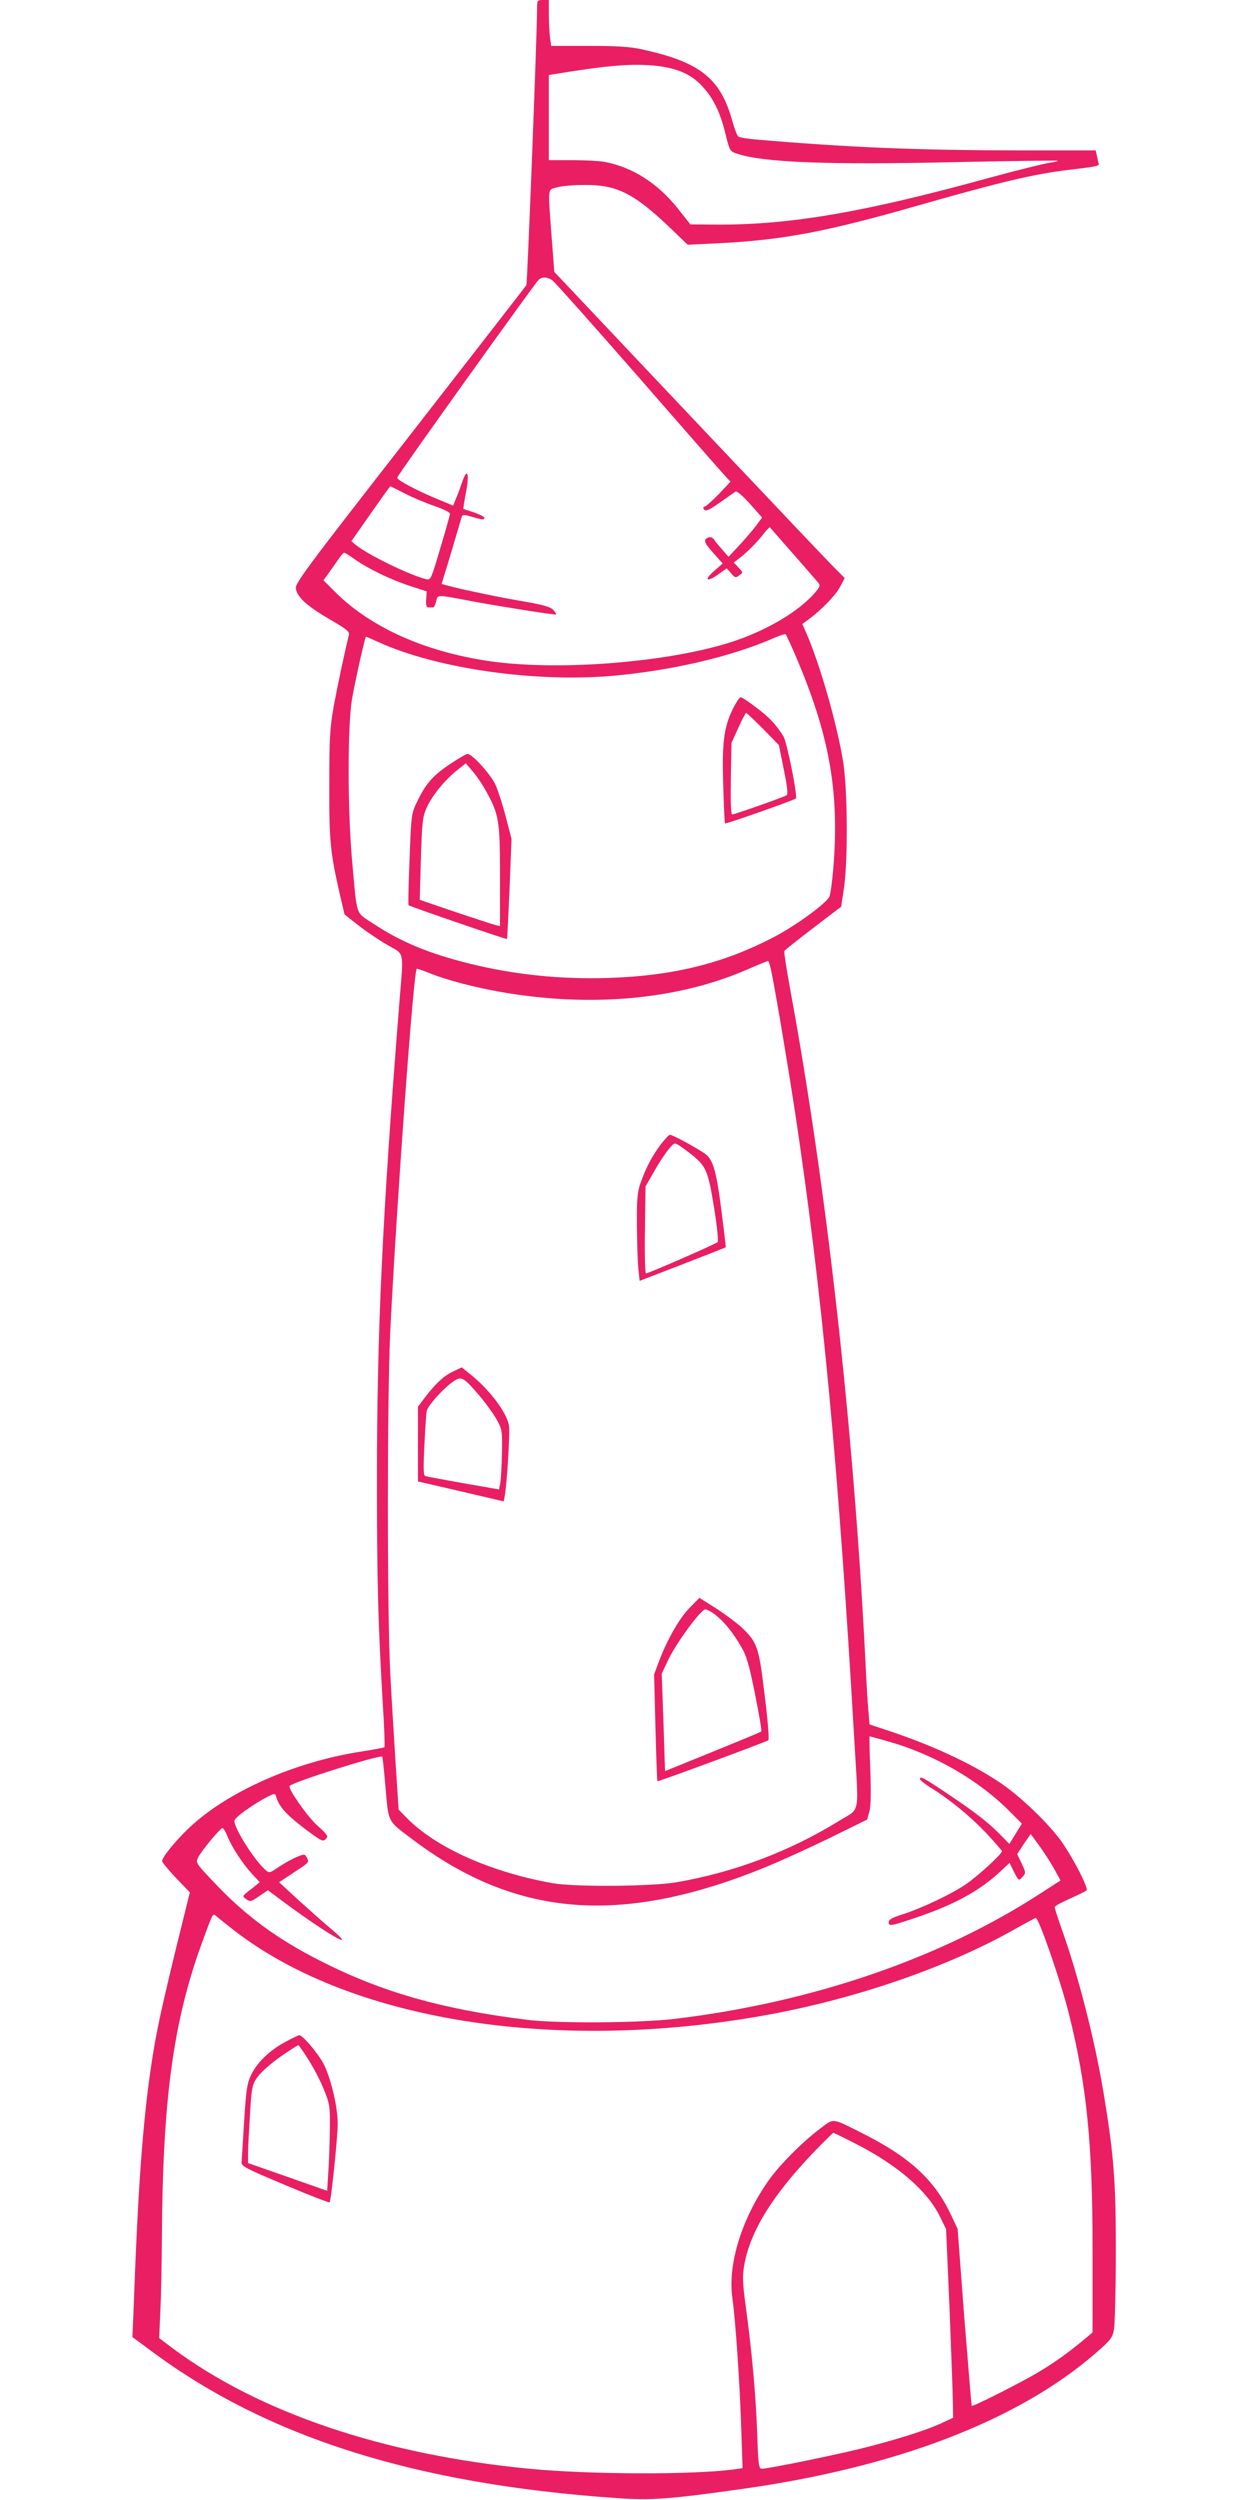 <?xml version="1.0" standalone="no"?>
<!DOCTYPE svg PUBLIC "-//W3C//DTD SVG 20010904//EN"
 "http://www.w3.org/TR/2001/REC-SVG-20010904/DTD/svg10.dtd">
<svg version="1.0" xmlns="http://www.w3.org/2000/svg"
 width="640pt" height="1280pt" viewBox="0 0 640 1280"
 preserveAspectRatio="xMidYMid meet">
<g transform="translate(0,1280) scale(0.1,-0.1)"
fill="#e91e63" stroke="none">
<path d="M2750 12758 c-1 -154 -50 -1410 -55 -1418 -4 -6 -272 -352 -596 -768
-540 -693 -590 -760 -584 -787 8 -44 57 -88 173 -156 91 -53 103 -63 98 -82
-17 -65 -58 -258 -78 -367 -19 -109 -22 -161 -22 -400 -1 -289 5 -345 56 -568
l22 -94 70 -55 c39 -31 106 -76 149 -101 90 -52 84 -22 62 -292 -87 -1094
-115 -1682 -115 -2445 0 -539 6 -741 31 -1168 7 -108 10 -200 7 -203 -3 -2
-51 -11 -106 -20 -345 -51 -696 -205 -894 -393 -69 -65 -138 -150 -138 -170 0
-6 32 -45 71 -86 l71 -74 -76 -308 c-85 -351 -106 -455 -135 -673 -34 -261
-57 -591 -76 -1130 l-7 -166 99 -73 c592 -440 1350 -680 2378 -751 176 -13
273 -6 640 46 790 110 1417 350 1815 696 79 69 85 77 94 123 4 28 9 201 9 385
1 367 -10 507 -63 826 -46 276 -130 602 -215 840 -19 54 -35 104 -35 109 0 6
35 25 78 44 42 19 81 38 85 42 12 9 -63 156 -125 246 -61 88 -208 231 -308
299 -148 102 -359 200 -597 278 l-81 27 -6 72 c-4 40 -11 162 -16 272 -60
1177 -198 2410 -384 3419 -19 104 -33 193 -30 197 2 5 69 57 148 118 l143 109
14 94 c21 141 19 513 -5 653 -32 193 -116 487 -186 650 l-22 50 34 25 c68 51
136 122 159 165 l24 45 -76 77 c-57 58 -930 981 -1377 1455 l-34 36 -14 184
c-19 258 -21 235 29 249 23 7 87 12 142 12 162 1 249 -43 426 -210 l100 -96
147 7 c336 16 560 58 1040 196 418 119 581 158 762 180 150 18 159 20 155 33
-2 7 -6 24 -9 40 l-6 27 -378 0 c-527 0 -889 15 -1364 56 -42 4 -81 10 -87 14
-6 3 -20 39 -31 79 -61 220 -165 303 -462 368 -64 14 -126 18 -274 18 l-192 0
-6 44 c-3 24 -6 77 -6 117 l0 74 -30 0 c-29 0 -30 -2 -30 -42z m633 -298 c95
-14 159 -44 211 -100 58 -62 93 -133 120 -244 22 -89 23 -91 60 -103 133 -45
467 -58 1120 -43 285 6 520 9 522 7 3 -2 -18 -7 -45 -11 -27 -4 -166 -38 -308
-77 -636 -175 -1009 -239 -1377 -239 l-151 1 -65 82 c-102 128 -231 211 -374
238 -27 5 -102 9 -167 9 l-119 0 0 218 0 218 113 18 c224 35 347 42 460 26z
m-554 -1096 c13 -10 210 -231 439 -493 228 -262 428 -490 444 -507 l28 -30
-57 -61 c-32 -33 -65 -63 -73 -66 -11 -3 -12 -8 -4 -17 9 -9 27 0 80 37 38 27
74 52 80 56 7 4 38 -23 74 -63 l62 -70 -29 -39 c-15 -21 -54 -66 -85 -100
l-58 -62 -32 37 c-18 20 -37 43 -41 50 -10 17 -31 18 -45 2 -7 -10 3 -28 39
-68 l49 -55 -42 -37 c-55 -47 -42 -62 18 -20 l45 32 22 -25 c20 -24 24 -25 42
-11 20 14 20 15 -4 40 l-24 26 29 22 c39 30 94 85 126 128 15 19 29 32 30 30
2 -3 55 -63 118 -135 63 -71 120 -138 128 -147 13 -15 11 -21 -13 -50 -83 -98
-253 -199 -436 -257 -329 -104 -885 -147 -1234 -96 -334 49 -612 175 -794 359
l-55 55 28 38 c15 21 37 53 49 70 12 18 25 33 29 33 5 0 29 -15 55 -34 68 -48
181 -103 282 -136 l86 -28 -3 -41 c-2 -31 1 -41 13 -41 8 0 18 0 23 0 4 0 11
14 15 31 9 36 -3 36 192 -1 153 -28 419 -70 422 -66 2 2 -4 12 -14 23 -14 15
-49 26 -148 43 -125 21 -308 59 -386 80 l-38 10 13 43 c11 32 64 213 91 304 3
8 16 8 51 -3 55 -16 64 -17 64 -5 0 5 -24 17 -52 27 -29 9 -54 18 -55 18 -2 1
4 40 13 85 19 101 6 131 -21 49 -10 -29 -24 -67 -32 -85 l-13 -32 -69 29
c-116 47 -222 104 -217 115 7 21 709 1000 724 1013 21 16 43 15 71 -4z m-756
-1091 c39 -20 108 -49 152 -64 47 -16 80 -33 79 -41 -1 -7 -23 -86 -50 -176
-48 -161 -48 -163 -74 -157 -84 21 -298 125 -358 175 l-23 19 98 140 c54 77
99 140 101 141 1 0 35 -16 75 -37z m2007 -846 c162 -383 214 -663 190 -1027
-6 -90 -17 -176 -23 -190 -17 -36 -172 -149 -285 -208 -256 -134 -514 -198
-842 -209 -250 -8 -482 16 -715 73 -213 53 -354 112 -497 207 -89 59 -79 29
-105 317 -24 269 -24 696 0 835 18 100 66 315 71 315 2 0 32 -13 67 -29 299
-135 798 -206 1199 -171 298 27 599 97 810 188 36 16 68 27 72 25 3 -1 29 -58
58 -126z m-131 -1599 c27 -135 84 -477 121 -718 139 -921 223 -1813 305 -3235
22 -378 31 -330 -79 -398 -253 -156 -536 -263 -831 -314 -128 -22 -522 -25
-635 -5 -319 57 -598 182 -747 334 l-42 43 -15 230 c-8 127 -21 338 -28 470
-16 315 -16 1398 0 1745 32 647 120 1860 136 1860 5 0 37 -11 72 -25 85 -34
227 -71 359 -94 457 -80 902 -40 1256 113 57 25 107 45 111 46 4 0 11 -24 17
-52z m591 -3942 c239 -66 472 -200 633 -364 l59 -59 -32 -52 -32 -52 -49 50
c-60 61 -130 115 -272 210 -116 78 -137 89 -137 73 0 -6 24 -25 52 -43 97 -59
202 -145 286 -233 45 -48 82 -91 82 -94 0 -15 -127 -131 -187 -171 -74 -50
-222 -120 -320 -152 -55 -17 -73 -27 -73 -41 0 -22 12 -20 155 29 189 65 314
135 417 231 l47 44 23 -47 c24 -46 24 -46 43 -25 18 20 18 21 -4 69 l-23 48
34 52 35 51 44 -60 c24 -33 58 -86 76 -118 l33 -60 -107 -69 c-511 -331 -1162
-554 -1863 -639 -177 -22 -613 -25 -765 -5 -435 54 -745 143 -1058 303 -221
112 -384 233 -541 400 -95 100 -95 101 -81 129 19 36 113 149 124 149 5 0 16
-18 25 -41 23 -56 78 -141 126 -193 l40 -43 -45 -36 c-46 -35 -46 -35 -24 -51
20 -14 25 -13 66 16 l45 30 41 -31 c249 -187 438 -298 280 -165 -32 26 -104
91 -161 142 l-103 95 68 45 c88 58 87 56 74 81 -11 20 -11 20 -57 1 -25 -11
-65 -34 -90 -51 -44 -30 -46 -30 -66 -12 -58 52 -158 211 -158 250 0 17 99 88
177 127 31 15 32 15 38 -7 15 -48 54 -91 144 -159 85 -64 94 -69 109 -54 14
14 11 20 -44 70 -52 47 -152 191 -141 202 21 22 463 161 474 150 2 -2 10 -74
17 -160 16 -181 8 -166 141 -266 531 -399 1070 -440 1807 -139 68 28 212 93
321 146 l197 97 11 40 c8 28 9 98 5 214 -4 94 -5 172 -4 172 2 0 41 -11 88
-24z m-3365 -951 c594 -478 1660 -652 2760 -450 462 85 932 249 1274 445 49
27 91 50 94 50 16 0 129 -327 171 -495 91 -368 120 -660 120 -1213 l0 -414
-43 -36 c-80 -67 -153 -119 -235 -168 -89 -53 -336 -178 -341 -172 -1 1 -18
206 -38 455 l-34 451 -32 68 c-85 183 -213 300 -460 424 -156 78 -140 76 -215
19 -90 -68 -202 -181 -258 -259 -141 -199 -213 -433 -188 -608 16 -112 38
-437 45 -663 l7 -206 -49 -7 c-210 -27 -732 -26 -1043 4 -747 72 -1382 287
-1825 616 l-70 53 6 138 c4 76 7 248 8 383 4 693 57 1090 199 1486 61 168 61
167 75 157 6 -6 39 -32 72 -58z m3206 -1111 c214 -109 367 -241 431 -372 l32
-65 18 -416 c9 -229 17 -446 17 -483 l1 -67 -56 -26 c-80 -38 -246 -90 -429
-135 -158 -38 -463 -100 -495 -100 -15 0 -18 21 -23 178 -7 201 -28 428 -58
647 -17 126 -18 160 -9 215 30 172 140 353 349 573 57 59 105 107 108 107 2 0
54 -25 114 -56z"/>
<path d="M3751 9168 c-45 -93 -55 -173 -48 -391 3 -104 7 -191 9 -193 5 -4
354 119 363 128 10 10 -46 290 -64 318 -38 61 -70 95 -137 146 -39 30 -75 54
-82 54 -6 0 -24 -28 -41 -62z m156 -100 l81 -83 25 -125 c19 -92 22 -127 14
-132 -16 -10 -266 -98 -278 -98 -7 0 -9 68 -7 183 l3 183 35 77 c19 42 37 76
40 77 3 0 42 -37 87 -82z"/>
<path d="M2306 8889 c-89 -59 -125 -100 -168 -189 -32 -65 -32 -65 -41 -298
-5 -128 -8 -235 -5 -237 6 -6 501 -176 504 -173 1 2 7 118 13 258 l10 255 -30
115 c-16 63 -41 138 -54 166 -26 53 -118 154 -141 154 -7 0 -46 -23 -88 -51z
m181 -137 c68 -121 73 -153 73 -439 l0 -255 -24 6 c-13 3 -106 34 -206 67
l-181 62 6 211 c6 189 9 216 30 261 26 60 94 143 155 191 l45 36 33 -39 c19
-21 50 -66 69 -101z"/>
<path d="M3381 6938 c-45 -62 -76 -121 -102 -197 -16 -45 -19 -82 -18 -220 1
-91 4 -191 8 -223 l6 -56 220 85 c121 47 221 86 221 87 1 0 -9 84 -22 186 -25
196 -41 255 -77 287 -23 21 -172 103 -187 103 -5 0 -27 -24 -49 -52z m166 -54
c68 -56 80 -84 109 -268 16 -97 23 -171 18 -176 -11 -10 -354 -160 -367 -160
-4 0 -7 100 -5 223 l3 222 44 77 c24 43 57 93 74 113 29 35 30 36 56 19 14 -9
45 -32 68 -50z"/>
<path d="M2324 5780 c-49 -22 -90 -60 -143 -128 l-41 -54 0 -191 0 -192 220
-51 219 -51 5 26 c12 63 28 331 22 363 -13 69 -103 187 -202 265 l-40 32 -40
-19z m129 -124 c35 -41 75 -97 91 -126 27 -49 28 -58 26 -168 -1 -65 -5 -133
-8 -153 l-7 -35 -183 32 c-101 18 -189 34 -195 37 -9 3 -10 42 -4 158 4 85 9
163 12 175 6 27 79 109 128 145 49 36 57 32 140 -65z"/>
<path d="M3531 4568 c-53 -54 -114 -161 -157 -274 l-25 -67 7 -274 c4 -150 8
-273 10 -273 12 0 561 203 568 210 5 5 -3 104 -19 232 -30 248 -37 268 -117
345 -24 22 -82 66 -130 97 l-87 55 -50 -51z m133 -37 c46 -37 88 -88 131 -163
28 -47 40 -90 71 -243 20 -102 35 -187 32 -190 -2 -3 -114 -49 -249 -104
l-244 -99 -8 249 -9 250 34 72 c42 87 167 257 189 257 9 0 33 -13 53 -29z"/>
<path d="M1460 2345 c-81 -44 -144 -105 -175 -170 -20 -43 -25 -75 -35 -235
-6 -102 -12 -196 -13 -209 -2 -22 15 -31 222 -118 123 -52 226 -92 229 -89 7
8 41 331 41 401 1 82 -33 227 -69 302 -27 55 -110 153 -128 153 -4 0 -36 -16
-72 -35z m117 -87 c26 -40 62 -109 80 -153 31 -76 33 -86 32 -205 -1 -69 -4
-168 -8 -221 l-6 -96 -202 71 -203 71 0 50 c0 28 5 117 10 199 8 137 11 151
35 187 27 38 91 91 170 142 22 14 41 26 43 26 1 1 24 -32 49 -71z"/>
</g>
</svg>
